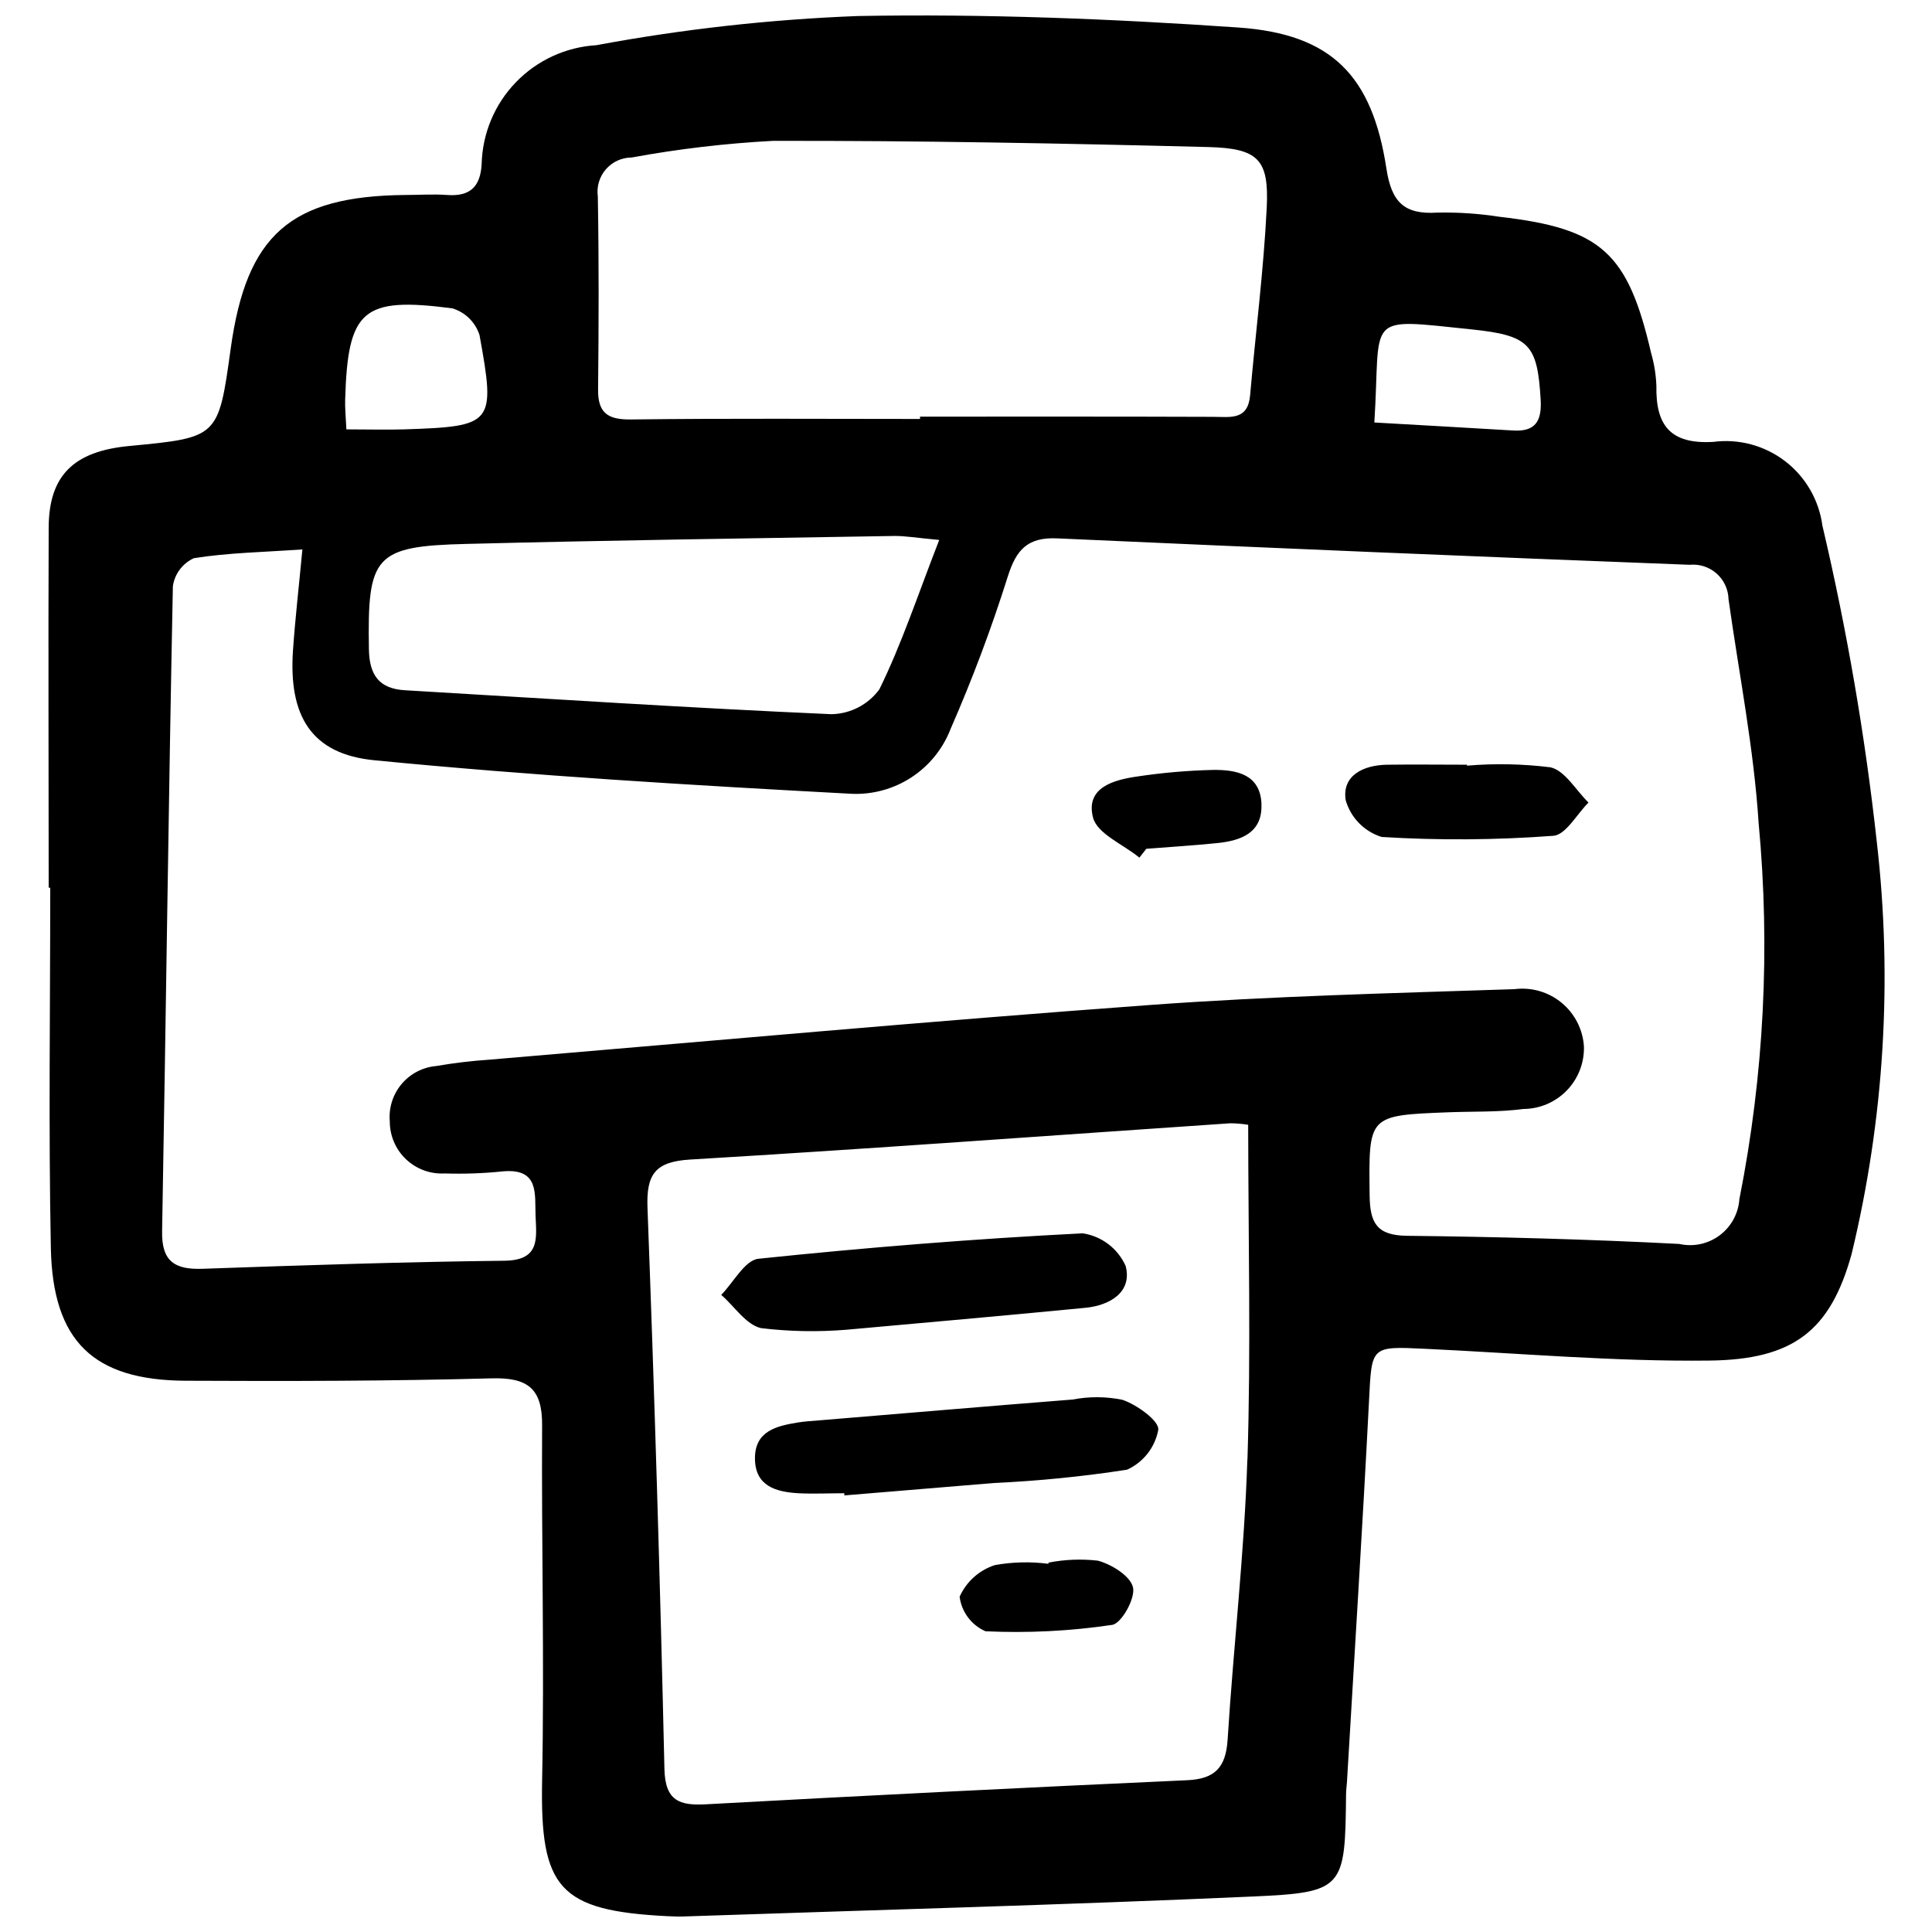 <?xml version="1.0" encoding="UTF-8"?>
<!-- Uploaded to: ICON Repo, www.svgrepo.com, Generator: ICON Repo Mixer Tools -->
<svg width="800px" height="800px" version="1.1" viewBox="144 144 512 512" xmlns="http://www.w3.org/2000/svg">
 <defs>
  <clipPath id="a">
   <path d="m156 148.09h488v503.81h-488z"/>
  </clipPath>
 </defs>
 <g clip-path="url(#a)">
  <path d="m641.38 367.19c-3.102-28.238-7.922-56.262-14.43-83.918-0.906-6.766-4.457-12.902-9.879-17.055-5.418-4.156-12.262-5.996-19.035-5.113-11.406 0.672-15.266-4.406-15.074-14.816-0.109-2.961-0.582-5.894-1.402-8.738-6.172-26.648-13.223-32.984-40.082-36.09v0.004c-5.484-0.859-11.035-1.234-16.586-1.121-8.727 0.555-12.113-2.734-13.469-11.617-3.758-24.594-14.422-35.691-39.184-37.43-33.543-2.316-67.258-3.656-100.85-3.051-23.27 0.887-46.441 3.469-69.332 7.731-8.102 0.484-15.727 3.996-21.359 9.84-5.637 5.84-8.867 13.586-9.059 21.703-0.344 6.047-3.137 8.602-9.168 8.152-3.676-0.266-7.394 0-11.098 0-30.41 0.301-42.066 10.578-46.234 40.699-3.262 23.578-3.262 23.578-26.859 25.82-14.75 1.383-21.316 7.801-21.379 21.594-0.133 31.82 0 63.645 0 95.465l0.414 0.004c0 31.832-0.469 63.66 0.16 95.477 0.484 24.754 11.328 35.059 35.699 35.18 27.027 0.133 54.062 0.098 81.098-0.633 9.52-0.266 13.441 2.644 13.391 12.34-0.184 31.453 0.625 62.922 0 94.32-0.539 28.402 4.406 34.422 33.145 35.867 1.473 0.07 2.961 0.133 4.406 0.078 50.246-1.711 100.57-3.051 150.82-5.289 24.18-1.074 24.434-2.176 24.684-27.027 0-1.102 0.168-2.211 0.238-3.312 1.973-33.602 4.117-67.195 5.836-100.81 0.75-14.703 0.344-14.688 14.852-14 25.133 1.18 50.289 3.422 75.41 3.121 22.152-0.266 31.988-7.836 37.633-28.207 8.633-35.715 10.895-72.668 6.691-109.17zm-107.32-135.89c15.305 1.605 17.367 3.977 18.23 18.617 0.324 5.527-1.277 8.531-7.246 8.172-12.031-0.723-24.074-1.395-36.828-2.125 1.824-28.699-3.121-27.652 25.844-24.664zm-222.66-45.562c12.371-2.273 24.879-3.746 37.438-4.41 38.461-0.07 76.93 0.66 115.38 1.641 13.273 0.336 16.105 3.332 15.48 16.051-0.82 16.605-2.953 33.152-4.406 49.734-0.59 6.684-5.211 5.723-9.75 5.711-25.906-0.098-51.824-0.055-77.73-0.055v0.617c-25.562 0-51.066-0.184-76.586 0.133-6.172 0.078-8.816-1.703-8.727-8.031 0.176-17.012 0.23-34.043-0.07-51.066v0.008c-0.363-2.602 0.418-5.227 2.137-7.207 1.723-1.98 4.215-3.121 6.836-3.125zm69.48 100.3c2.875-0.055 5.766 0.477 12.023 1.051-5.688 14.613-9.934 27.527-15.867 39.605v-0.004c-2.977 4.055-7.68 6.488-12.711 6.578-37.703-1.656-75.359-4.125-113.02-6.348-6.848-0.406-9.422-4.019-9.539-10.859-0.422-24.77 1.465-27.328 25.871-27.918 37.727-0.961 75.492-1.48 113.25-2.106zm-117-60.32c3.406 1.027 6.094 3.664 7.191 7.051 4.309 23.66 3.711 24.223-19.93 25.016-4.727 0.148-9.457 0-15.348 0-0.16-3.527-0.398-5.676-0.324-7.82 0.695-23.895 4.566-27.367 28.41-24.246zm210.68 305.09c-0.793 24.762-3.676 49.453-5.227 74.195-0.469 7.316-3.269 10.438-10.746 10.773-42.516 1.926-85.027 4.055-127.53 6.383-6.965 0.371-10.781-0.883-10.977-9.352-1.129-49.574-2.625-99.145-4.488-148.71-0.336-8.922 2.019-12.254 11.355-12.809 47.664-2.84 95.289-6.363 142.93-9.598l0.004-0.008c1.641 0 3.281 0.133 4.902 0.398 0.023 30.402 0.738 59.605-0.195 88.723zm130.41-69.223v-0.004c-0.207 3.848-2.098 7.41-5.168 9.738s-7.012 3.184-10.77 2.34c-24.031-1.25-48.102-1.887-72.16-2.16-8.066-0.09-9.828-3.465-9.906-10.746-0.238-21.156-0.504-21.156 20.805-21.984 6.664-0.266 13.383 0 19.957-0.883l-0.004 0.004c4.332-0.023 8.473-1.789 11.488-4.898s4.656-7.301 4.547-11.633c-0.277-4.523-2.418-8.73-5.914-11.613-3.496-2.887-8.031-4.191-12.527-3.609-32.184 1.066-64.402 1.844-96.496 4.188-58.328 4.266-116.59 9.562-174.86 14.473v0.004c-4.801 0.316-9.582 0.883-14.324 1.699-3.582 0.309-6.894 2.027-9.211 4.777-2.312 2.75-3.441 6.309-3.129 9.891-0.012 3.797 1.543 7.43 4.297 10.043 2.754 2.613 6.465 3.973 10.258 3.762 5.176 0.168 10.359-0.02 15.512-0.562 9.59-0.801 8.332 6.019 8.566 11.84 0.246 6.019 1.199 11.758-8.285 11.855-26.648 0.301-53.297 1.199-79.934 2.133-7.309 0.254-10.895-1.852-10.754-9.906 1.023-57.008 1.703-114.01 2.856-171.01v-0.004c0.484-3.246 2.578-6.031 5.562-7.394 8.965-1.438 18.141-1.586 28.762-2.328-0.953 10.137-1.922 18.457-2.496 26.797-1.172 17.258 4.769 27.477 21.668 29.09 41.941 4.098 84.059 6.609 126.16 8.867l0.004 0.004c5.656 0.285 11.258-1.223 16.008-4.312 4.746-3.086 8.398-7.594 10.438-12.879 5.773-13.195 10.84-26.688 15.168-40.426 2.258-7.148 5.289-10.418 13.117-10.066 55.828 2.519 111.68 4.856 167.55 7 2.602-0.258 5.195 0.578 7.156 2.312 1.957 1.734 3.106 4.203 3.168 6.82 2.777 19.762 6.699 39.457 7.977 59.316 3.121 33.227 1.418 66.727-5.062 99.465zm-40.004-104.9c-3.113 3.094-6.047 8.621-9.363 8.816l0.004-0.004c-15.125 1.129-30.305 1.234-45.441 0.309-4.621-1.434-8.211-5.098-9.547-9.75-1.023-6.566 4.707-9.309 10.992-9.398 7.051-0.098 14.105 0 21.156 0v0.25c7.367-0.625 14.785-0.477 22.125 0.441 3.824 0.844 6.742 6.074 10.074 9.336zm-86.676 0.363c0.336 7.688-5.422 9.742-11.758 10.383-6.34 0.645-12.5 1.016-18.75 1.508l-1.832 2.344c-4.285-3.527-11.188-6.32-12.289-10.629-2.055-8.004 5.555-10.023 11.996-10.914v-0.004c6.559-0.973 13.176-1.543 19.805-1.699 6.144-0.07 12.5 1.094 12.844 8.973zm-27.328 165.86v-0.004c-0.863 4.668-3.953 8.617-8.277 10.578-11.66 1.805-23.41 2.981-35.199 3.523-13.238 1.109-26.484 2.211-39.73 3.297v-0.574c-4.055 0-8.129 0.195-12.172 0-5.906-0.352-11.461-1.852-11.512-9.176-0.055-7.324 5.695-8.648 11.379-9.582 1.816-0.289 3.668-0.398 5.508-0.547 22.441-1.859 44.875-3.766 67.328-5.535h0.004c4.348-0.836 8.816-0.812 13.152 0.074 3.836 1.277 9.812 5.613 9.504 7.941zm-105.25-26.934c-3.992-0.883-7.051-5.766-10.578-8.816 3.269-3.332 6.277-9.203 9.863-9.574 28.578-2.981 57.246-5.289 85.938-6.742 5.016 0.758 9.301 4.016 11.371 8.648 1.809 6.875-4.082 10.445-10.641 11.09-21.641 2.117-43.309 3.992-63.363 5.816h0.004c-7.527 0.617-15.098 0.477-22.594-0.422zm98.551 68.711c0.645 2.91-3.059 9.562-5.535 9.926-11.109 1.645-22.352 2.211-33.566 1.691-3.731-1.637-6.328-5.109-6.852-9.148 1.781-4 5.184-7.055 9.355-8.391 4.68-0.84 9.465-0.953 14.184-0.336v-0.316c4.312-0.844 8.73-1.02 13.098-0.52 3.656 0.969 8.637 4.09 9.316 7.094z"/>
 </g>
</svg>